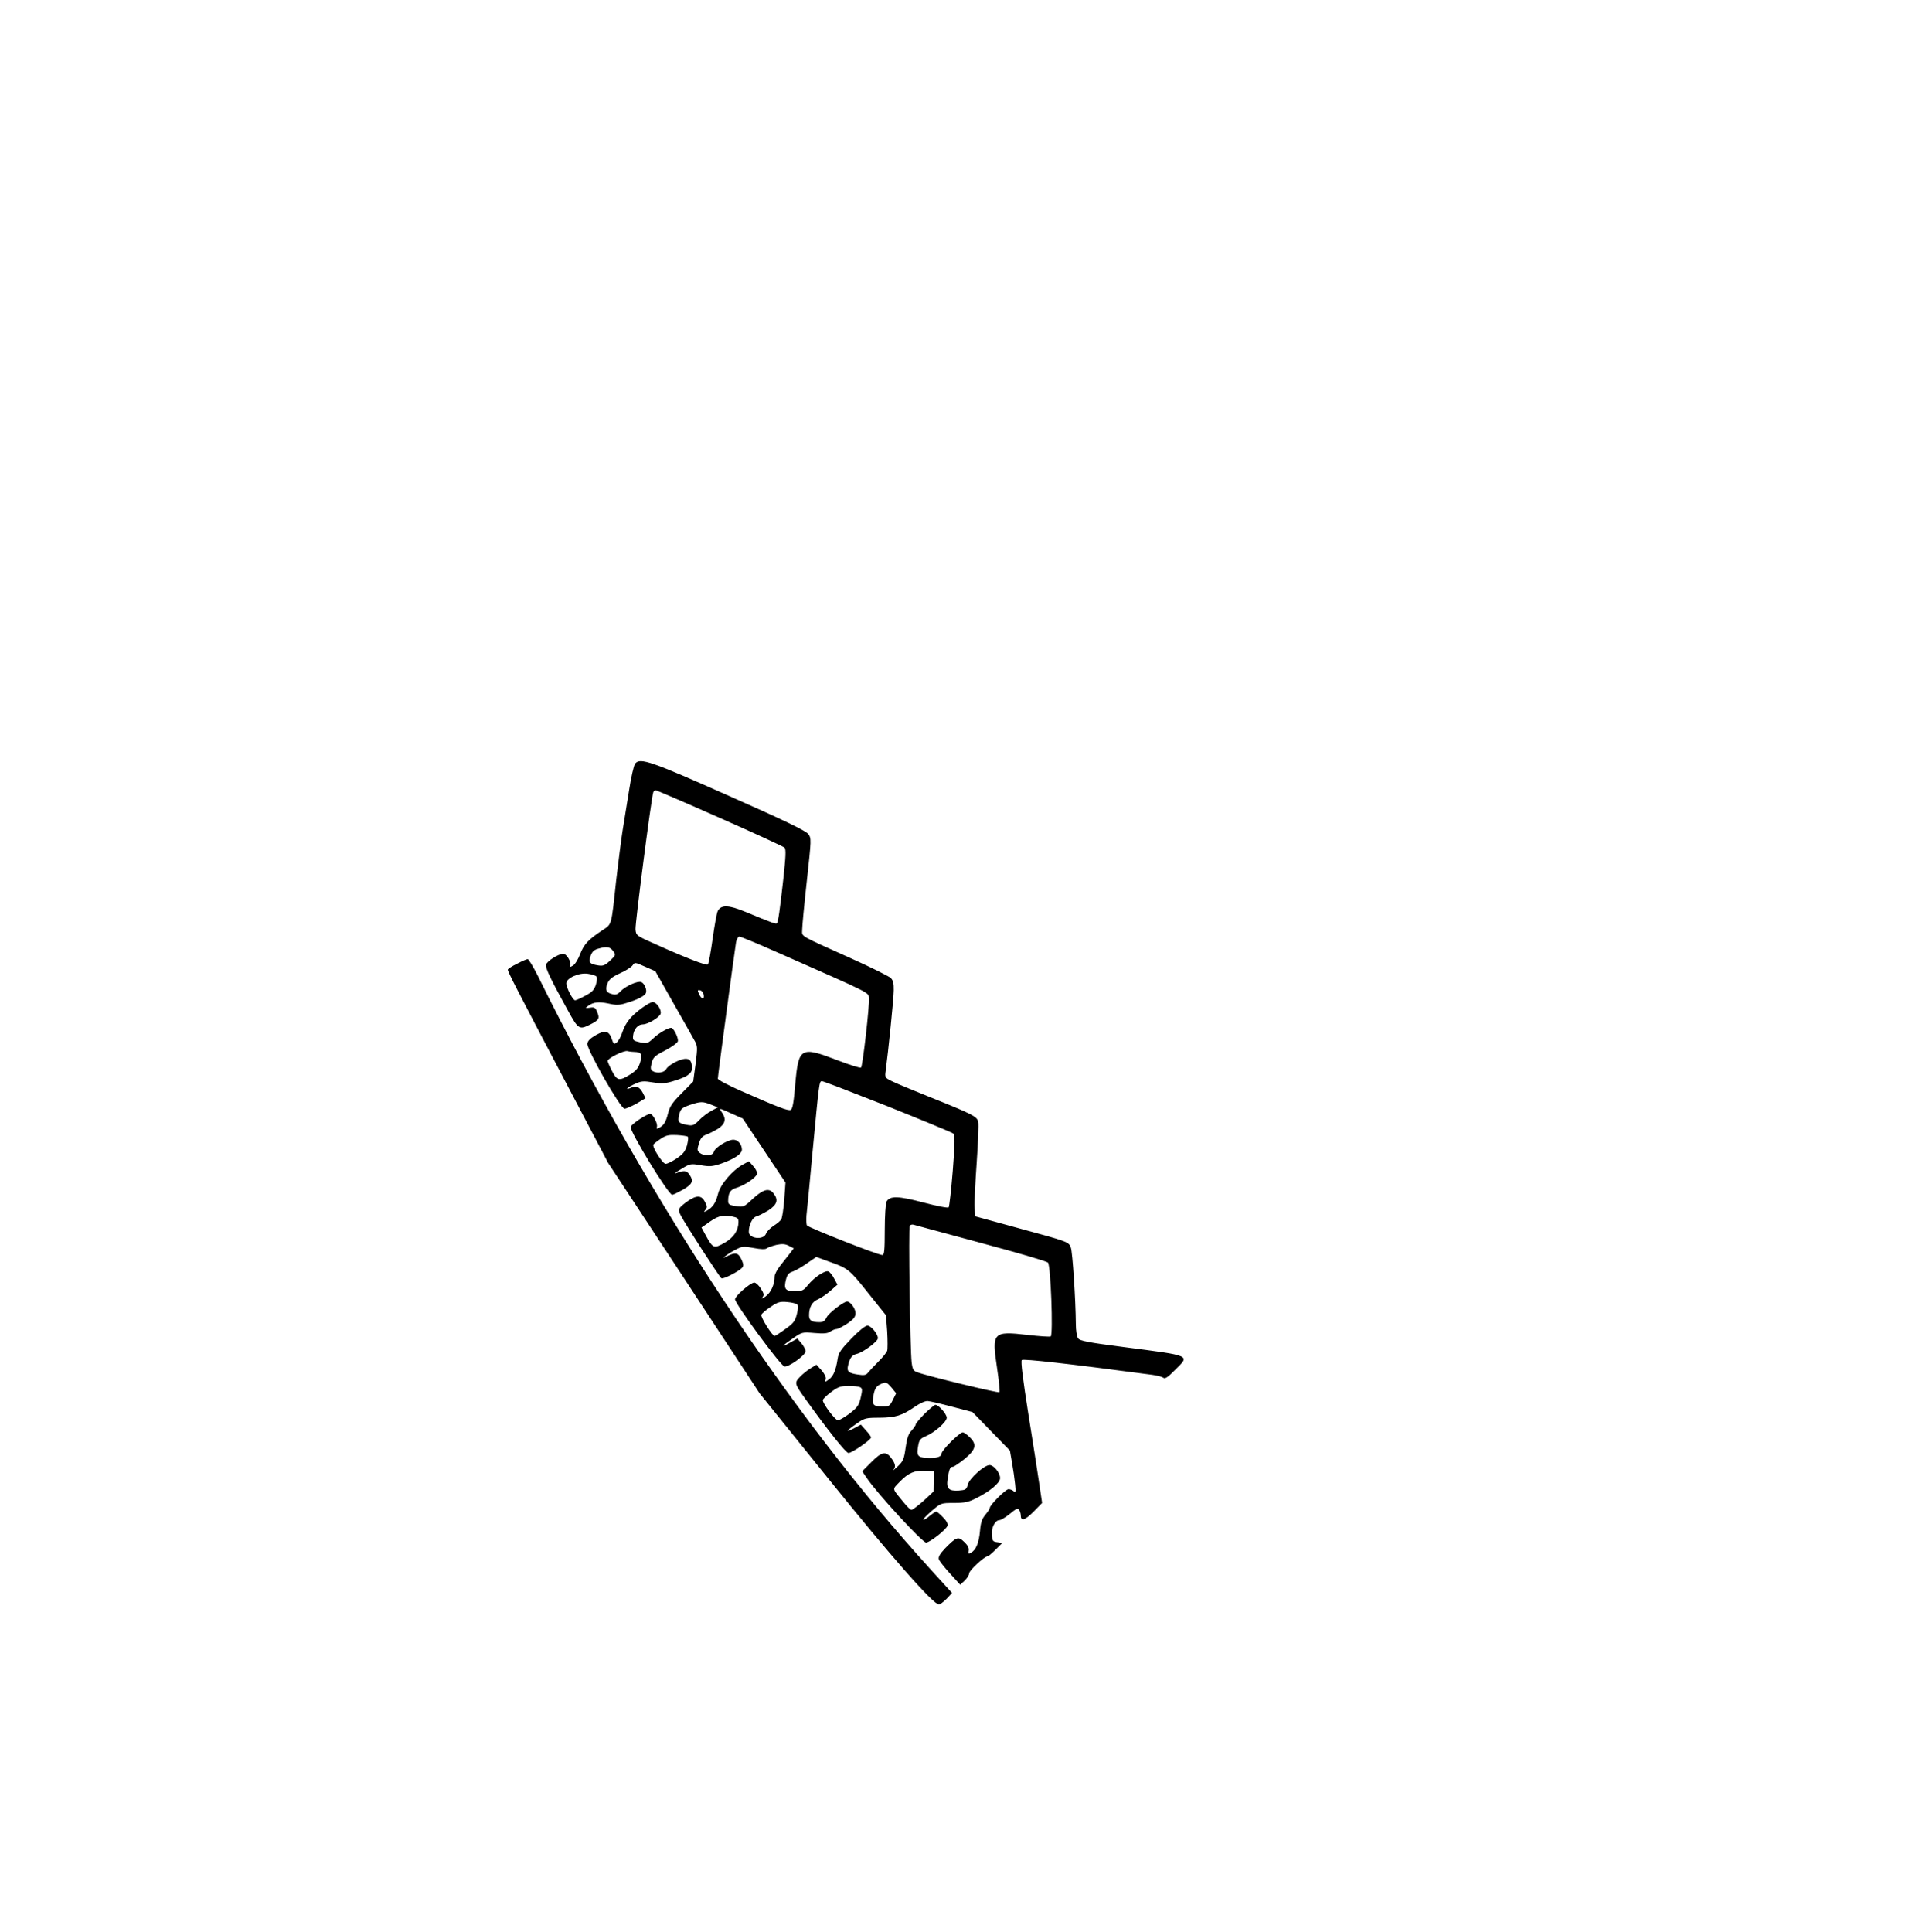 <?xml version="1.0" encoding="UTF-8" standalone="yes"?>
<svg version="1.0" xmlns="http://www.w3.org/2000/svg" width="293.285mm" height="296.757mm" viewBox="0 0 1109 1122" preserveAspectRatio="xMidYMid meet">
  <g transform="translate(0,1122) scale(0.1,-0.1)" fill="#000000" stroke="none">
    <path d="M3690 6785 c-8 -10 -24 -81 -36 -159 -13 -77 -29 -184 -38 -236 -8
-52 -24 -178 -36 -280 -30 -278 -24 -255 -83 -295 -80 -53 -105 -80 -127 -137
-11 -29 -29 -59 -41 -66 -18 -11 -20 -11 -16 0 7 20 -21 68 -41 68 -28 0 -97
-44 -100 -64 -4 -19 27 -84 126 -263 62 -113 67 -116 132 -83 50 25 55 35 39
72 -10 26 -16 29 -42 25 -28 -4 -29 -3 -11 10 31 23 63 26 119 14 44 -10 63
-10 103 3 62 18 108 41 114 58 8 19 -9 57 -27 64 -21 8 -92 -24 -120 -54 -17
-18 -28 -22 -49 -16 -35 8 -42 26 -26 64 9 22 28 37 72 57 32 14 65 35 73 46
13 19 14 18 73 -8 l59 -26 103 -182 c57 -100 112 -198 123 -218 20 -34 20 -40
8 -139 l-14 -102 -67 -68 c-54 -54 -69 -77 -79 -116 -13 -52 -24 -70 -52 -85
-14 -7 -17 -6 -13 5 7 18 -23 76 -39 76 -20 0 -107 -58 -113 -75 -9 -22 219
-395 241 -395 6 0 34 14 63 30 56 33 63 50 36 89 -16 23 -30 24 -79 6 -11 -3
4 8 33 25 51 31 54 32 112 22 51 -9 68 -8 116 8 80 28 124 57 124 83 -1 31
-23 57 -50 57 -33 0 -107 -46 -113 -70 -6 -24 -53 -28 -81 -7 -16 12 -17 18
-6 55 10 32 20 43 44 52 17 6 48 22 69 35 41 28 47 56 21 93 -19 28 -19 28 58
-7 l63 -28 124 -186 124 -186 -7 -98 c-4 -53 -12 -105 -17 -114 -5 -10 -25
-27 -45 -39 -19 -13 -40 -33 -44 -46 -15 -39 -100 -29 -100 11 0 40 21 83 43
89 12 3 43 19 70 35 52 34 61 62 29 101 -26 32 -61 21 -123 -37 -47 -44 -50
-45 -94 -39 -38 6 -45 11 -45 29 0 48 12 67 49 78 47 14 115 60 119 81 2 9 -8
29 -22 44 l-25 29 -33 -18 c-62 -33 -134 -117 -147 -172 -13 -52 -31 -79 -66
-98 -18 -9 -18 -8 -7 6 11 13 11 21 -3 46 -20 40 -49 40 -103 2 -53 -39 -56
-45 -36 -83 26 -50 224 -357 235 -363 10 -7 103 41 121 62 9 11 7 22 -5 48
-19 39 -33 42 -80 20 -30 -15 -31 -15 -12 0 11 9 38 26 60 37 36 19 45 20 103
9 42 -8 68 -9 76 -2 6 5 32 14 56 20 34 7 50 6 72 -5 l29 -15 -23 -30 c-13
-16 -38 -48 -55 -70 -18 -23 -33 -51 -33 -62 0 -48 -21 -94 -52 -117 -18 -13
-27 -16 -20 -7 12 14 11 22 -8 52 -12 19 -29 35 -38 35 -23 0 -112 -78 -112
-97 0 -26 260 -380 286 -390 21 -8 124 65 124 88 0 10 -11 30 -24 46 l-24 28
-41 -23 c-58 -33 -51 -21 14 23 54 38 55 38 127 32 55 -5 78 -2 92 9 11 7 27
14 35 14 9 0 37 15 63 32 38 26 48 39 48 61 0 26 -30 67 -49 67 -20 0 -107
-67 -119 -92 -10 -21 -20 -28 -42 -28 -45 0 -60 10 -60 40 0 47 18 79 52 93
18 8 51 30 73 50 l40 35 -19 35 c-10 20 -25 38 -34 42 -20 7 -83 -35 -119 -80
-25 -31 -33 -35 -76 -35 -55 0 -65 13 -51 68 7 28 16 39 39 46 17 6 54 27 83
48 l54 37 71 -26 c114 -40 121 -46 230 -183 l104 -130 7 -94 c3 -52 3 -102 0
-112 -4 -11 -27 -40 -53 -65 -25 -25 -52 -54 -59 -63 -11 -14 -23 -16 -60 -10
-53 8 -64 18 -55 54 10 43 23 60 51 66 37 9 122 72 122 91 0 25 -40 73 -61 73
-12 0 -51 -31 -93 -75 -61 -63 -75 -83 -80 -118 -10 -66 -25 -101 -50 -119
-23 -17 -24 -17 -19 1 3 12 -7 31 -25 52 l-29 32 -34 -21 c-19 -11 -47 -34
-62 -50 -33 -34 -32 -39 31 -127 132 -184 236 -315 251 -315 20 0 131 77 131
90 0 6 -13 24 -30 42 l-29 33 -41 -22 c-52 -28 -43 -13 18 29 44 31 53 33 132
33 94 1 129 12 205 64 29 20 60 34 74 33 14 -1 78 -16 142 -33 l118 -31 109
-112 109 -112 12 -69 c7 -39 15 -95 18 -125 5 -45 3 -53 -8 -42 -7 6 -20 12
-30 12 -17 0 -109 -92 -109 -109 0 -5 -12 -23 -26 -40 -20 -24 -27 -46 -31
-94 -6 -69 -24 -111 -52 -126 -15 -9 -17 -7 -14 12 3 15 -5 31 -25 50 -35 34
-45 31 -111 -36 -30 -32 -41 -50 -37 -64 3 -10 32 -47 65 -83 l59 -65 26 24
c14 14 26 32 26 42 0 17 89 99 107 99 5 0 26 18 47 39 l39 39 -29 4 c-26 3
-29 7 -32 41 -4 43 19 87 44 87 9 0 36 17 61 37 36 30 46 34 54 22 5 -8 9 -22
9 -31 0 -36 24 -29 73 20 l51 52 -16 107 c-9 60 -37 244 -64 410 -32 203 -45
306 -38 313 8 8 264 -20 759 -86 28 -4 56 -11 63 -17 10 -8 27 3 69 46 87 86
98 81 -296 132 -209 27 -257 36 -268 51 -7 10 -13 45 -13 83 -1 139 -19 417
-29 444 -13 34 -13 34 -311 115 l-245 67 -3 53 c-2 29 4 146 12 260 8 114 12
219 9 234 -6 33 -30 45 -287 148 -98 39 -196 80 -217 91 -37 18 -39 22 -34 57
15 111 47 424 47 470 1 40 -4 59 -18 72 -11 10 -113 61 -229 113 -310 139
-285 125 -285 166 0 20 12 147 27 283 27 247 27 248 8 274 -15 19 -137 78
-460 221 -456 203 -516 223 -545 188z m492 -316 c200 -88 369 -166 375 -172
10 -10 8 -49 -7 -187 -20 -180 -29 -240 -36 -252 -5 -7 -21 -2 -187 67 -95 39
-138 40 -157 4 -6 -10 -19 -83 -30 -161 -11 -78 -23 -145 -28 -150 -8 -8 -127
38 -307 119 -108 48 -110 49 -113 85 -3 32 92 766 103 796 2 6 9 12 14 12 5 0
173 -72 373 -161z m339 -783 c549 -242 524 -229 527 -264 4 -40 -36 -394 -46
-403 -4 -4 -65 15 -135 42 -216 83 -228 76 -247 -137 -9 -109 -16 -147 -27
-151 -16 -6 -71 15 -285 109 -76 33 -138 66 -138 73 0 15 98 747 106 793 4 17
12 32 19 32 7 0 109 -42 226 -94z m-959 10 c16 -22 16 -24 -18 -56 -30 -28
-40 -32 -71 -27 -48 8 -55 17 -42 55 8 23 20 35 42 41 51 15 71 12 89 -13z
m-98 -147 c6 -5 5 -24 -2 -47 -10 -31 -21 -44 -61 -65 -27 -15 -54 -27 -60
-27 -13 0 -51 72 -51 99 0 30 75 63 125 55 22 -3 44 -10 49 -15z m624 -107 c5
-30 -12 -28 -27 4 -10 22 -9 25 6 22 10 -2 19 -13 21 -26z m1069 -648 c202
-81 374 -152 381 -158 10 -10 10 -51 -3 -217 -9 -112 -20 -208 -24 -212 -5 -5
-70 8 -146 28 -147 39 -196 40 -215 5 -5 -10 -10 -84 -10 -164 0 -121 -3 -146
-14 -146 -26 0 -429 159 -438 172 -4 7 -5 33 -3 58 3 25 19 189 35 365 39 411
39 415 55 415 8 0 179 -66 382 -146z m-1027 10 l40 -16 -37 -20 c-21 -11 -53
-35 -71 -54 -30 -31 -38 -34 -70 -28 -51 9 -57 17 -46 61 8 32 15 38 59 54 65
22 77 22 125 3z m-134 -187 c4 -3 1 -26 -5 -50 -10 -34 -22 -50 -59 -75 -26
-18 -55 -32 -65 -32 -18 0 -80 98 -71 112 3 5 22 20 42 33 31 21 47 24 94 22
32 -2 61 -6 64 -10z m257 -463 c31 -6 37 -11 37 -31 0 -50 -27 -91 -81 -122
-62 -35 -68 -32 -109 43 l-25 46 25 17 c69 51 90 57 153 47z m1447 -154 c206
-55 381 -106 388 -114 16 -15 31 -419 16 -429 -5 -3 -66 1 -135 9 -201 23
-208 15 -177 -190 11 -75 18 -139 14 -143 -6 -6 -423 95 -477 116 -23 8 -28
17 -33 58 -9 76 -19 780 -11 793 4 6 14 9 23 6 10 -3 186 -50 392 -106z
m-1069 -357 c7 -7 6 -26 -2 -57 -10 -40 -20 -53 -67 -86 -30 -22 -58 -40 -62
-40 -14 0 -82 109 -77 123 3 8 27 28 54 46 41 28 55 32 96 28 27 -2 53 -9 58
-14z m549 -484 l26 -32 -19 -38 c-18 -37 -22 -39 -63 -39 -53 0 -61 12 -48 73
6 29 16 45 34 54 36 18 40 17 70 -18z m-181 2 c11 -7 11 -17 1 -60 -11 -45
-19 -57 -65 -92 -28 -21 -59 -39 -67 -39 -16 0 -88 96 -88 117 0 6 21 27 48
47 40 30 55 35 102 36 30 0 61 -4 69 -9z"/>
    <path d="M3003 5622 c-29 -14 -53 -30 -53 -34 0 -13 52 -114 328 -638 l255
-485 441 -670 440 -670 399 -495 c365 -453 609 -730 642 -730 6 0 26 15 44 33
l32 34 -122 134 c-821 902 -1626 2118 -2285 3452 -27 53 -53 97 -59 96 -5 0
-34 -12 -62 -27z"/>
    <path d="M3730 5366 c-66 -49 -95 -85 -114 -140 -8 -27 -24 -54 -33 -61 -15
-12 -19 -9 -28 17 -17 51 -38 57 -93 26 -32 -18 -48 -34 -50 -50 -4 -33 193
-378 216 -378 9 0 41 14 70 30 l52 31 -15 30 c-20 37 -39 45 -71 30 -14 -6
-23 -7 -20 -3 3 5 24 17 46 27 35 16 50 17 103 8 51 -8 72 -7 120 8 77 23 107
44 107 73 0 40 -11 56 -36 56 -34 0 -101 -36 -114 -60 -11 -21 -54 -27 -79
-11 -12 8 -13 18 -5 47 8 33 17 41 79 73 38 20 71 44 73 53 4 20 -25 78 -39
78 -19 0 -74 -32 -106 -63 -30 -28 -35 -29 -75 -21 -40 9 -43 12 -40 39 4 37
28 65 56 65 31 0 100 43 104 63 5 24 -25 67 -46 67 -9 0 -37 -16 -62 -34z
m-45 -256 c41 -1 48 -13 34 -60 -10 -33 -23 -49 -58 -71 -64 -40 -76 -37 -106
21 -14 27 -25 53 -25 58 0 15 94 62 115 57 11 -3 29 -5 40 -5z"/>
    <path d="M5372 3009 c-28 -29 -52 -57 -52 -62 0 -6 -11 -22 -24 -36 -19 -20
-27 -44 -35 -100 -9 -66 -14 -78 -45 -108 -20 -18 -31 -28 -26 -21 15 18 12
36 -12 68 -31 43 -56 38 -116 -23 l-53 -53 27 -40 c61 -90 322 -374 344 -374
21 0 115 73 124 97 4 11 -4 28 -26 50 -17 18 -35 33 -39 33 -4 0 -22 -12 -39
-26 -17 -15 -33 -24 -36 -21 -3 2 19 25 49 51 54 46 54 46 129 46 62 0 85 5
130 28 80 40 138 89 138 116 0 31 -37 76 -61 76 -31 0 -118 -78 -127 -114 -7
-28 -13 -31 -51 -34 -59 -4 -74 11 -66 66 9 58 14 72 30 72 7 0 38 21 69 46
66 55 73 84 28 127 -15 15 -33 27 -39 27 -18 0 -123 -104 -123 -123 0 -20 -32
-29 -91 -25 -49 3 -56 15 -44 75 5 28 13 38 42 50 53 22 123 84 123 108 0 21
-47 75 -66 75 -5 0 -33 -23 -62 -51z m53 -393 l-1 -59 -58 -54 c-33 -29 -64
-53 -71 -53 -6 0 -26 19 -45 43 -70 85 -68 73 -24 119 50 52 87 68 149 65 l50
-2 0 -59z"/>
  </g>
</svg>